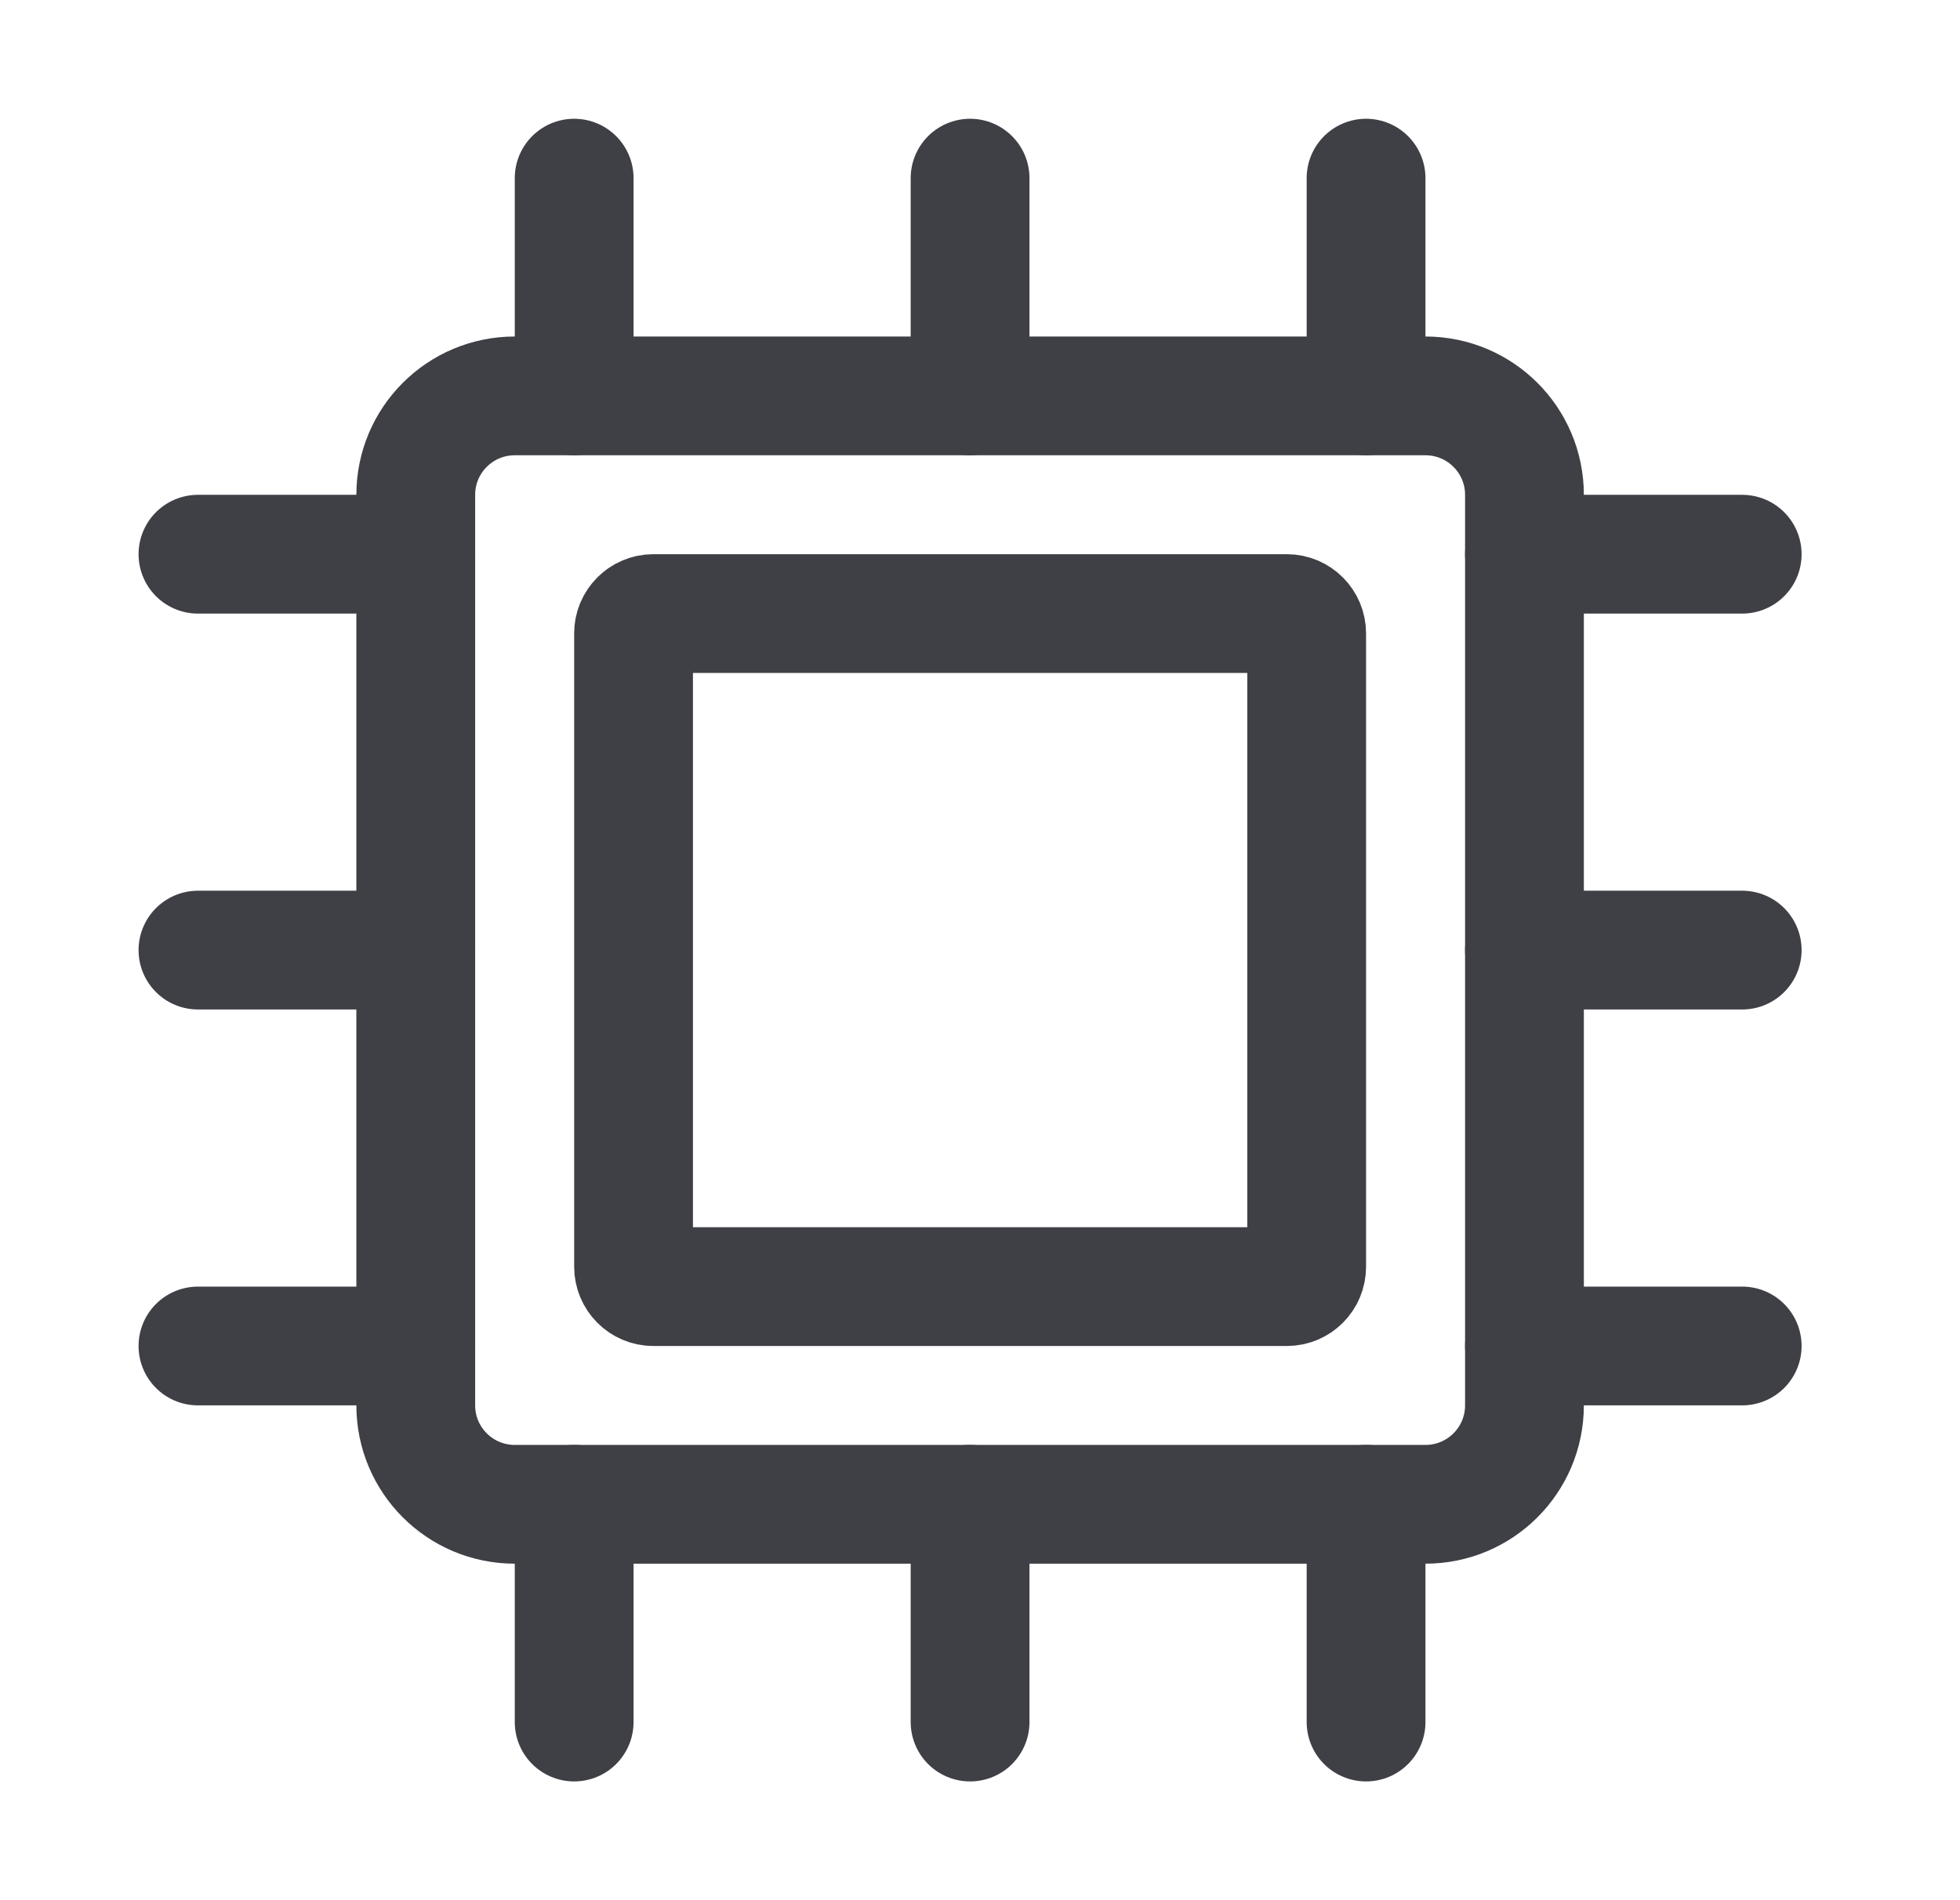 <svg width="33" height="32" viewBox="0 0 33 32" fill="none" xmlns="http://www.w3.org/2000/svg">
<path d="M8.667 25.333H24C24.921 25.333 25.667 24.587 25.667 23.667V19.229V14.009V8.333C25.667 7.413 24.921 6.667 24 6.667H16.789H8.667C7.746 6.667 7 7.413 7 8.333V18.875V23.667C7 24.587 7.746 25.333 8.667 25.333Z" stroke="#3F3F46" stroke-width="2" stroke-linecap="round"/>
<path d="M9.667 3V6.667M29.333 9.333H25.667M9.667 25.333V29M7 9.333H3.333M16.333 3V6.667M29.333 16H25.667M16.333 25.333V29M7 16H3.333M23 3V6.667M29.333 22.667H25.667M23 25.333V29M7 22.667H3.333M11 21.667H21.667C21.851 21.667 22 21.517 22 21.333V17.96V14.791V10.667C22 10.483 21.851 10.333 21.667 10.333H16.61H11C10.816 10.333 10.667 10.483 10.667 10.667V17.746V21.333C10.667 21.517 10.816 21.667 11 21.667Z" stroke="#3F3F46" stroke-width="2" stroke-linecap="round"/>
</svg>

